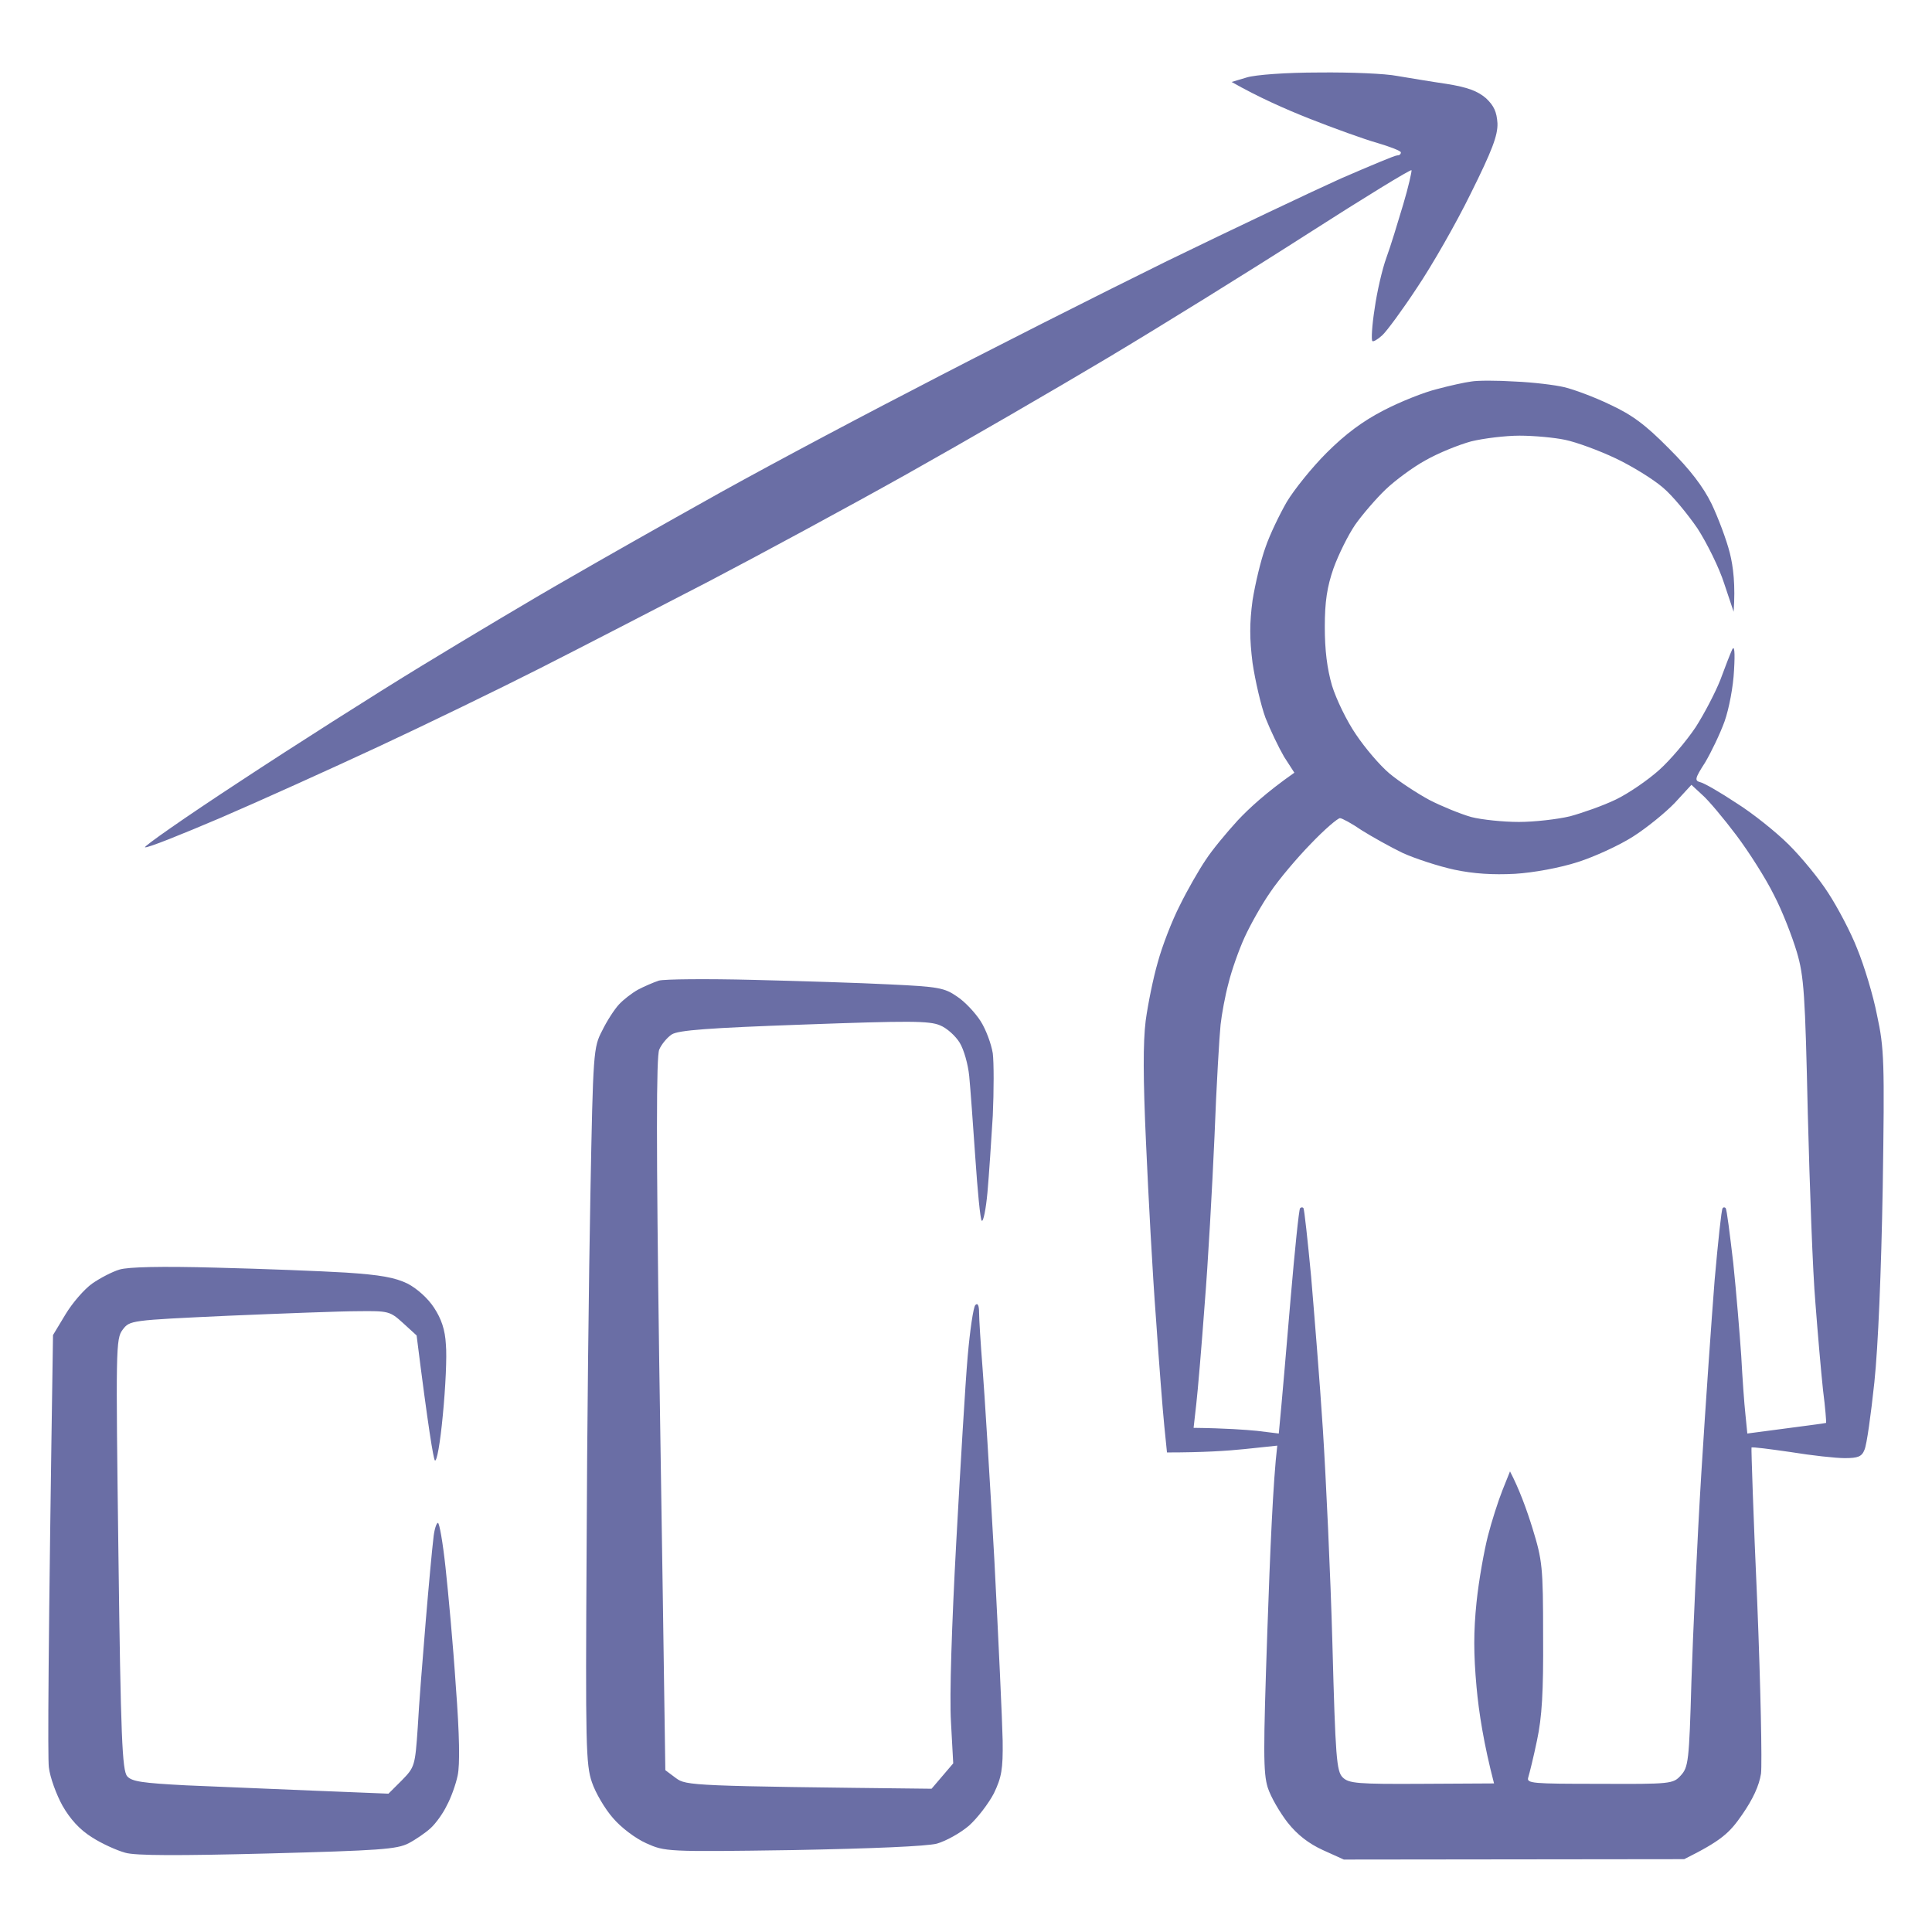 <?xml version="1.0" encoding="UTF-8"?>
<svg xmlns="http://www.w3.org/2000/svg" width="80" height="80" viewBox="0 0 80 80" fill="none">
  <path fill-rule="evenodd" clip-rule="evenodd" d="M54.621 3.002C55.928 2.987 57.377 3.049 57.849 3.144C58.322 3.222 59.251 3.379 59.897 3.473C60.778 3.614 61.188 3.771 61.534 4.069C61.865 4.382 61.975 4.633 62.007 5.104C62.023 5.605 61.786 6.233 60.904 8.005C60.29 9.259 59.282 11.015 58.668 11.925C58.07 12.834 57.424 13.712 57.235 13.885C57.046 14.057 56.857 14.167 56.826 14.12C56.778 14.073 56.81 13.477 56.92 12.787C57.015 12.097 57.235 11.141 57.408 10.67C57.581 10.2 57.881 9.212 58.101 8.475C58.322 7.738 58.463 7.095 58.448 7.048C58.416 7.001 56.495 8.177 54.148 9.682C51.802 11.188 48.085 13.493 45.881 14.81C43.676 16.127 39.912 18.307 37.534 19.64C35.156 20.973 31.471 22.964 29.345 24.077C27.219 25.175 24.07 26.806 22.337 27.684C20.605 28.562 17.597 30.02 15.644 30.93C13.691 31.839 10.778 33.157 9.14 33.862C7.518 34.552 6.117 35.117 6.006 35.085C5.912 35.07 7.66 33.846 9.912 32.373C12.148 30.898 15.55 28.735 17.455 27.574C19.361 26.414 22.085 24.783 23.518 23.968C24.951 23.137 27.503 21.694 29.188 20.753C30.873 19.797 34.731 17.727 37.77 16.159C40.794 14.575 45.55 12.176 48.322 10.811C51.093 9.463 54.337 7.926 55.519 7.393C56.715 6.876 57.755 6.436 57.849 6.436C57.944 6.436 58.007 6.389 58.007 6.311C58.007 6.248 57.566 6.076 57.03 5.919C56.479 5.762 55.219 5.307 54.227 4.915C53.235 4.523 52.101 4.022 50.999 3.394L51.629 3.206C51.991 3.096 53.251 3.002 54.621 3.002ZM62.731 15.798C63.471 15.829 64.385 15.939 64.778 16.033C65.172 16.127 66.022 16.441 66.668 16.754C67.582 17.178 68.133 17.585 69.109 18.573C69.991 19.451 70.526 20.157 70.873 20.863C71.141 21.427 71.487 22.337 71.629 22.901C71.771 23.466 71.865 24.234 71.786 25.332L71.393 24.156C71.188 23.513 70.684 22.494 70.29 21.882C69.881 21.286 69.251 20.518 68.857 20.189C68.479 19.859 67.597 19.31 66.904 18.981C66.212 18.652 65.267 18.307 64.81 18.213C64.369 18.119 63.519 18.04 62.92 18.04C62.337 18.04 61.44 18.15 60.92 18.276C60.401 18.417 59.55 18.762 59.03 19.059C58.511 19.342 57.77 19.891 57.377 20.267C56.983 20.643 56.416 21.302 56.117 21.725C55.818 22.164 55.424 22.964 55.219 23.529C54.952 24.297 54.857 24.909 54.857 25.959C54.857 26.931 54.952 27.684 55.156 28.39C55.33 28.954 55.77 29.864 56.148 30.412C56.526 30.977 57.141 31.698 57.534 32.028C57.928 32.357 58.668 32.843 59.188 33.125C59.708 33.392 60.479 33.705 60.92 33.831C61.345 33.941 62.243 34.035 62.889 34.035C63.534 34.035 64.495 33.925 65.015 33.8C65.534 33.658 66.385 33.36 66.904 33.109C67.424 32.859 68.227 32.31 68.7 31.886C69.156 31.479 69.834 30.679 70.212 30.114C70.574 29.55 71.03 28.672 71.235 28.154C71.424 27.637 71.645 27.072 71.723 26.9C71.818 26.696 71.849 26.994 71.802 27.762C71.771 28.421 71.597 29.346 71.408 29.879C71.219 30.397 70.857 31.149 70.605 31.573C70.18 32.231 70.164 32.325 70.4 32.388C70.558 32.419 71.235 32.812 71.897 33.251C72.574 33.674 73.55 34.458 74.07 34.975C74.59 35.493 75.33 36.387 75.708 36.983C76.086 37.563 76.637 38.598 76.904 39.288C77.188 39.978 77.566 41.217 77.723 42.032C78.023 43.412 78.038 43.961 77.96 49.167C77.897 52.679 77.771 55.737 77.613 57.242C77.471 58.575 77.298 59.83 77.204 60.033C77.094 60.316 76.936 60.378 76.385 60.378C76.023 60.378 75.015 60.269 74.149 60.127C73.282 60.002 72.558 59.908 72.526 59.939C72.511 59.971 72.605 62.84 72.763 66.337C72.904 69.834 72.968 73.017 72.92 73.441C72.841 73.942 72.59 74.491 72.133 75.15C71.613 75.902 71.282 76.216 69.739 76.984L55.645 77L54.778 76.608C54.196 76.341 53.723 75.981 53.314 75.463C52.999 75.056 52.621 74.413 52.495 74.021C52.306 73.409 52.306 72.531 52.479 67.513C52.589 64.314 52.715 61.303 52.889 59.861L51.55 60.002C50.81 60.08 49.786 60.143 48.322 60.143L48.211 59.045C48.148 58.434 47.991 56.427 47.865 54.577C47.723 52.726 47.55 49.48 47.456 47.363C47.33 44.635 47.33 43.161 47.44 42.267C47.534 41.577 47.755 40.48 47.944 39.837C48.117 39.194 48.526 38.127 48.857 37.484C49.172 36.842 49.66 35.995 49.928 35.603C50.18 35.211 50.778 34.489 51.251 33.972C51.723 33.47 52.432 32.812 53.597 31.996L53.172 31.338C52.952 30.961 52.605 30.24 52.4 29.722C52.211 29.205 51.975 28.186 51.865 27.449C51.739 26.445 51.739 25.802 51.865 24.861C51.975 24.172 52.211 23.184 52.4 22.666C52.574 22.149 52.983 21.302 53.282 20.784C53.581 20.283 54.322 19.358 54.936 18.746C55.708 17.977 56.416 17.444 57.298 16.99C57.991 16.629 58.983 16.237 59.503 16.111C60.023 15.97 60.668 15.829 60.92 15.798C61.172 15.751 61.991 15.751 62.731 15.798ZM69.345 33.251C68.952 33.658 68.18 34.286 67.613 34.646C67.046 35.007 66.022 35.477 65.33 35.697C64.605 35.932 63.503 36.136 62.731 36.183C61.818 36.23 61.03 36.183 60.212 36.01C59.566 35.869 58.605 35.556 58.086 35.321C57.566 35.07 56.81 34.646 56.385 34.38C55.975 34.097 55.566 33.878 55.487 33.878C55.392 33.878 54.841 34.348 54.274 34.944C53.708 35.524 52.952 36.418 52.605 36.936C52.243 37.453 51.77 38.3 51.534 38.817C51.298 39.335 50.999 40.181 50.873 40.699C50.731 41.217 50.589 42.001 50.542 42.424C50.495 42.863 50.369 44.933 50.29 47.05C50.196 49.167 50.022 52.303 49.881 54.028C49.755 55.752 49.597 57.603 49.534 58.152L49.424 59.124C50.763 59.14 51.566 59.202 52.054 59.249L52.952 59.359C53.093 57.901 53.267 55.815 53.44 53.792C53.613 51.77 53.786 50.076 53.834 50.029C53.881 49.982 53.944 49.982 53.975 50.029C54.007 50.076 54.148 51.346 54.29 52.852C54.416 54.357 54.652 57.227 54.778 59.202C54.904 61.178 55.093 65.177 55.172 68.062C55.298 72.798 55.345 73.346 55.597 73.597C55.849 73.848 56.212 73.879 58.873 73.864L61.865 73.848C61.44 72.217 61.235 70.9 61.141 69.865C61.015 68.47 61.015 67.56 61.141 66.337C61.235 65.428 61.456 64.204 61.613 63.593C61.77 62.981 62.038 62.15 62.212 61.711L62.526 60.927C62.904 61.648 63.219 62.511 63.456 63.279C63.865 64.612 63.897 64.863 63.897 67.748C63.912 70.069 63.849 71.104 63.645 72.061C63.503 72.751 63.33 73.441 63.282 73.597C63.204 73.848 63.424 73.864 66.227 73.864C69.188 73.879 69.282 73.864 69.597 73.519C69.912 73.174 69.944 72.939 70.038 69.63C70.101 67.686 70.275 63.812 70.448 61.006C70.621 58.199 70.873 54.608 70.999 53.008C71.141 51.409 71.282 50.076 71.33 50.029C71.361 49.982 71.424 49.982 71.456 50.029C71.503 50.076 71.629 51.095 71.771 52.303C71.897 53.51 72.038 55.235 72.101 56.145C72.149 57.054 72.227 58.152 72.275 58.575L72.353 59.359C74.841 59.03 75.582 58.936 75.613 58.92C75.629 58.904 75.582 58.293 75.487 57.556C75.408 56.819 75.267 55.204 75.172 53.949C75.062 52.695 74.936 49.167 74.857 46.109C74.747 41.169 74.7 40.417 74.4 39.413C74.212 38.786 73.802 37.72 73.456 37.061C73.125 36.387 72.416 35.273 71.897 34.584C71.377 33.894 70.747 33.141 70.495 32.921L70.038 32.498L69.345 33.251ZM8.967 52.491C10.873 52.538 13.282 52.632 14.321 52.695C15.755 52.789 16.353 52.899 16.873 53.15C17.266 53.353 17.723 53.761 17.975 54.153C18.274 54.608 18.432 55.063 18.463 55.674C18.51 56.16 18.447 57.462 18.337 58.591C18.227 59.767 18.085 60.551 18.006 60.472C17.944 60.378 17.739 59.187 17.251 55.298L16.684 54.78C16.148 54.294 16.085 54.279 14.825 54.294C14.117 54.294 11.691 54.388 9.455 54.482C5.376 54.671 5.376 54.671 5.077 55.063C4.794 55.439 4.794 55.831 4.904 64.361C4.999 71.935 5.062 73.315 5.266 73.55C5.455 73.77 5.896 73.832 7.707 73.927C8.92 73.974 11.298 74.083 16.085 74.272L16.636 73.723C17.172 73.174 17.188 73.127 17.298 71.527C17.345 70.618 17.503 68.642 17.628 67.137C17.755 65.616 17.896 64.095 17.944 63.718C17.975 63.358 18.07 63.06 18.133 63.06C18.195 63.06 18.337 63.875 18.447 64.894C18.558 65.914 18.762 68.109 18.873 69.802C19.03 71.857 19.046 73.08 18.951 73.519C18.873 73.895 18.668 74.46 18.495 74.773C18.337 75.103 18.038 75.51 17.833 75.698C17.628 75.887 17.219 76.169 16.92 76.326C16.432 76.577 15.723 76.624 11.093 76.749C7.408 76.843 5.613 76.843 5.188 76.718C4.841 76.624 4.211 76.341 3.802 76.075C3.298 75.761 2.904 75.322 2.589 74.773C2.337 74.319 2.069 73.597 2.022 73.174C1.975 72.735 1.991 68.532 2.195 55.282L2.715 54.42C2.999 53.949 3.487 53.385 3.817 53.15C4.132 52.93 4.636 52.663 4.951 52.569C5.314 52.46 6.668 52.428 8.967 52.491ZM31.172 40.574C33.077 40.621 35.629 40.699 36.841 40.762C38.857 40.856 39.109 40.903 39.629 41.264C39.944 41.467 40.385 41.938 40.605 42.283C40.825 42.628 41.046 43.224 41.109 43.616C41.156 43.992 41.156 45.168 41.109 46.203C41.046 47.238 40.952 48.665 40.889 49.37C40.825 50.076 40.715 50.609 40.652 50.547C40.589 50.484 40.479 49.308 40.385 47.928C40.29 46.548 40.18 45.027 40.133 44.556C40.085 44.07 39.912 43.459 39.739 43.177C39.566 42.894 39.203 42.565 38.92 42.455C38.479 42.267 37.629 42.267 33.298 42.424C29.314 42.565 28.101 42.659 27.818 42.832C27.629 42.957 27.392 43.239 27.298 43.459C27.172 43.741 27.172 47.442 27.298 56.474C27.408 63.405 27.503 70.038 27.55 73.299L27.991 73.629C28.416 73.942 28.637 73.958 38.574 74.068L39.471 73.017L39.377 71.292C39.314 70.242 39.408 67.309 39.597 63.844C39.77 60.692 39.975 57.227 40.07 56.16C40.164 55.078 40.306 54.122 40.385 54.043C40.479 53.934 40.542 54.043 40.542 54.357C40.542 54.608 40.605 55.627 40.684 56.631C40.763 57.619 40.983 61.178 41.172 64.549C41.345 67.905 41.503 71.292 41.518 72.076C41.534 73.268 41.471 73.597 41.156 74.256C40.936 74.679 40.479 75.275 40.133 75.589C39.77 75.902 39.172 76.232 38.794 76.341C38.353 76.451 36.164 76.545 32.825 76.608C27.581 76.686 27.534 76.671 26.762 76.326C26.306 76.122 25.707 75.667 25.377 75.275C25.046 74.899 24.652 74.225 24.511 73.801C24.259 73.08 24.243 72.217 24.29 64.236C24.306 59.406 24.384 52.726 24.448 49.417C24.558 43.537 24.573 43.365 24.936 42.675C25.125 42.283 25.44 41.797 25.629 41.593C25.818 41.389 26.164 41.122 26.416 40.981C26.652 40.856 27.046 40.683 27.282 40.605C27.503 40.542 29.266 40.526 31.172 40.574Z" fill="#6A6EA5"></path>
</svg>
